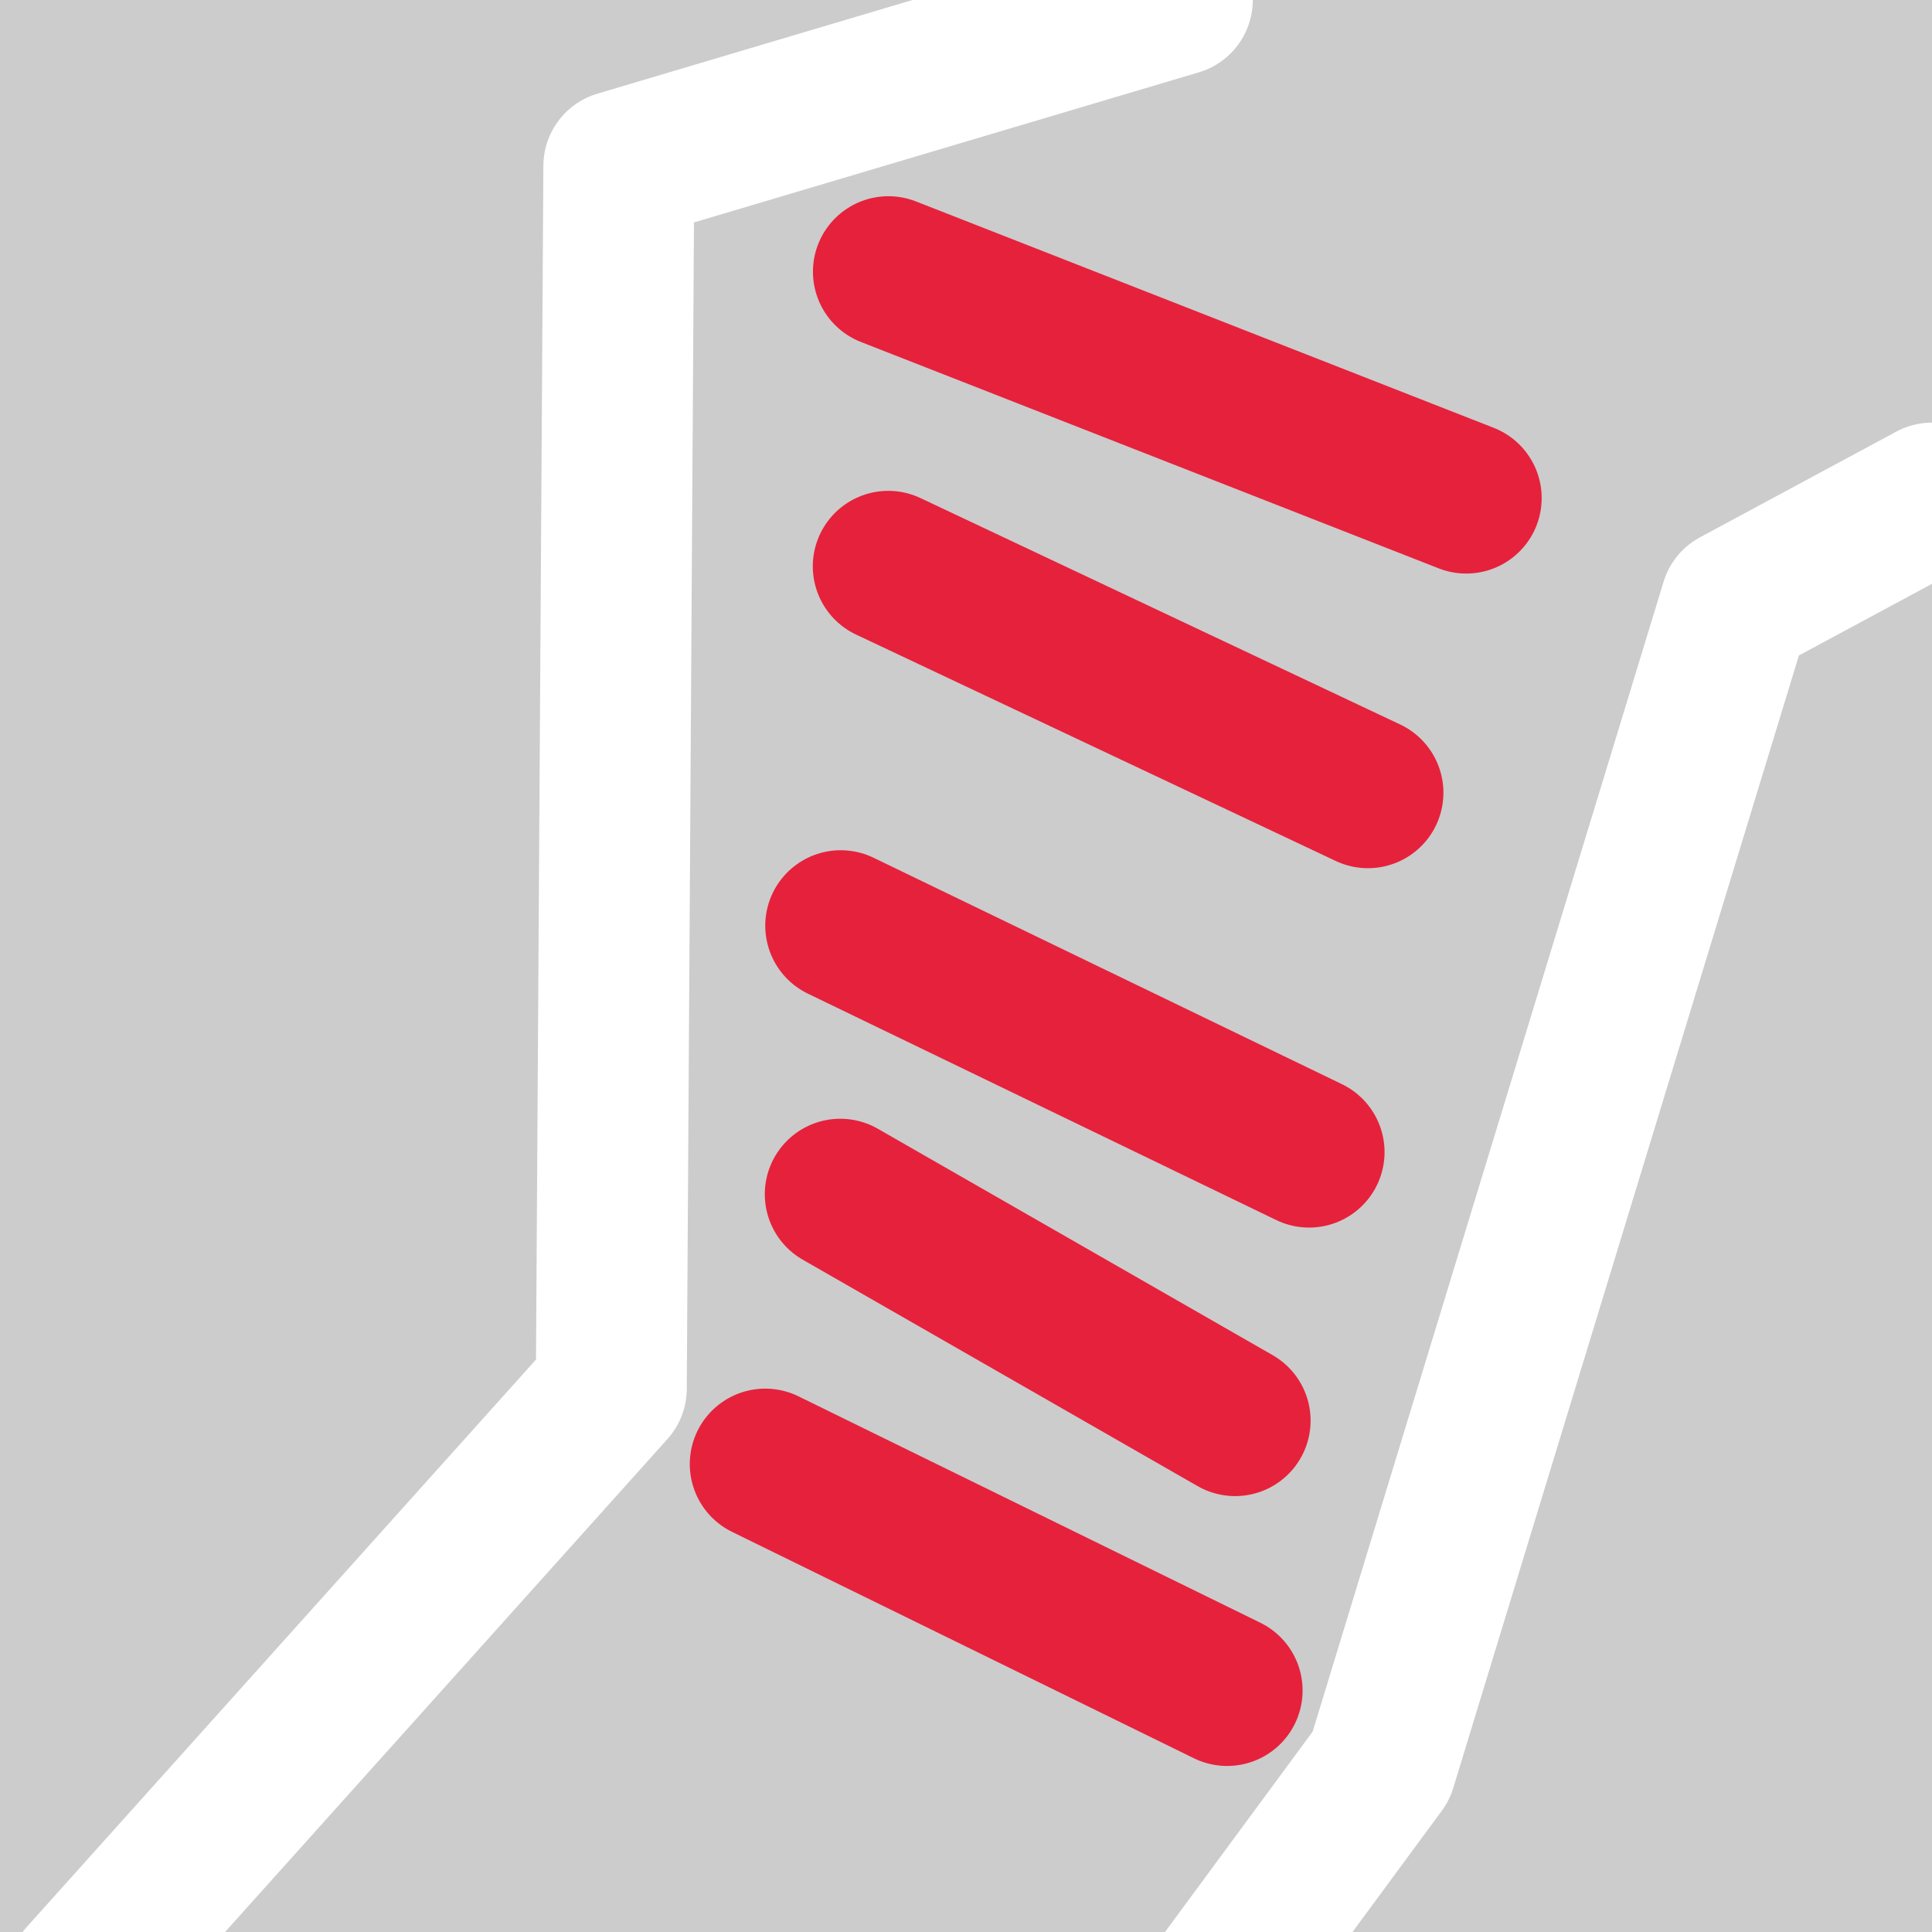 <?xml version='1.0' encoding='UTF-8'?>
<svg xmlns="http://www.w3.org/2000/svg" id="uuid-f3888940-5c7c-4c15-bfbc-aac03c11b534" data-name="Calque 1" viewBox="0 0 128 128">
  <rect width="100%" height="100%" fill="#cccccc"/>
  <rect width="100%" height="100%" fill="#cccccc"/>
  <defs>
    <style>
      .uuid-9f80ffa7-c291-48be-95d2-5b788478bb85 {
        stroke: #fff;
      }

      .uuid-9f80ffa7-c291-48be-95d2-5b788478bb85, .uuid-4efa87dc-9b33-430f-8df2-b5a046a59a4b {
        fill: none;
        stroke-linecap: round;
        stroke-linejoin: round;
        stroke-width: 10px;
      }

      .uuid-4efa87dc-9b33-430f-8df2-b5a046a59a4b {
        stroke: #e6213c;
      }
    </style>
  </defs>
  <polyline class="uuid-9f80ffa7-c291-48be-95d2-5b788478bb85" points="128 33 115 40 91.5 117 77.5 136"/>
  <polyline class="uuid-9f80ffa7-c291-48be-95d2-5b788478bb85" points="78 0 41 11 40.5 92 5.5 131"/>
  <line class="uuid-4efa87dc-9b33-430f-8df2-b5a046a59a4b" x1="58.86" y1="18" x2="97.14" y2="33"/>
  <line class="uuid-4efa87dc-9b33-430f-8df2-b5a046a59a4b" x1="50.7" y1="97" x2="81.3" y2="112"/>
  <line class="uuid-4efa87dc-9b33-430f-8df2-b5a046a59a4b" x1="58.85" y1="37.52" x2="90.63" y2="52.52"/>
  <line class="uuid-4efa87dc-9b33-430f-8df2-b5a046a59a4b" x1="55.7" y1="61.33" x2="86.73" y2="76.33"/>
  <line class="uuid-4efa87dc-9b33-430f-8df2-b5a046a59a4b" x1="55.67" y1="79.12" x2="81.83" y2="94.12"/>
</svg>
